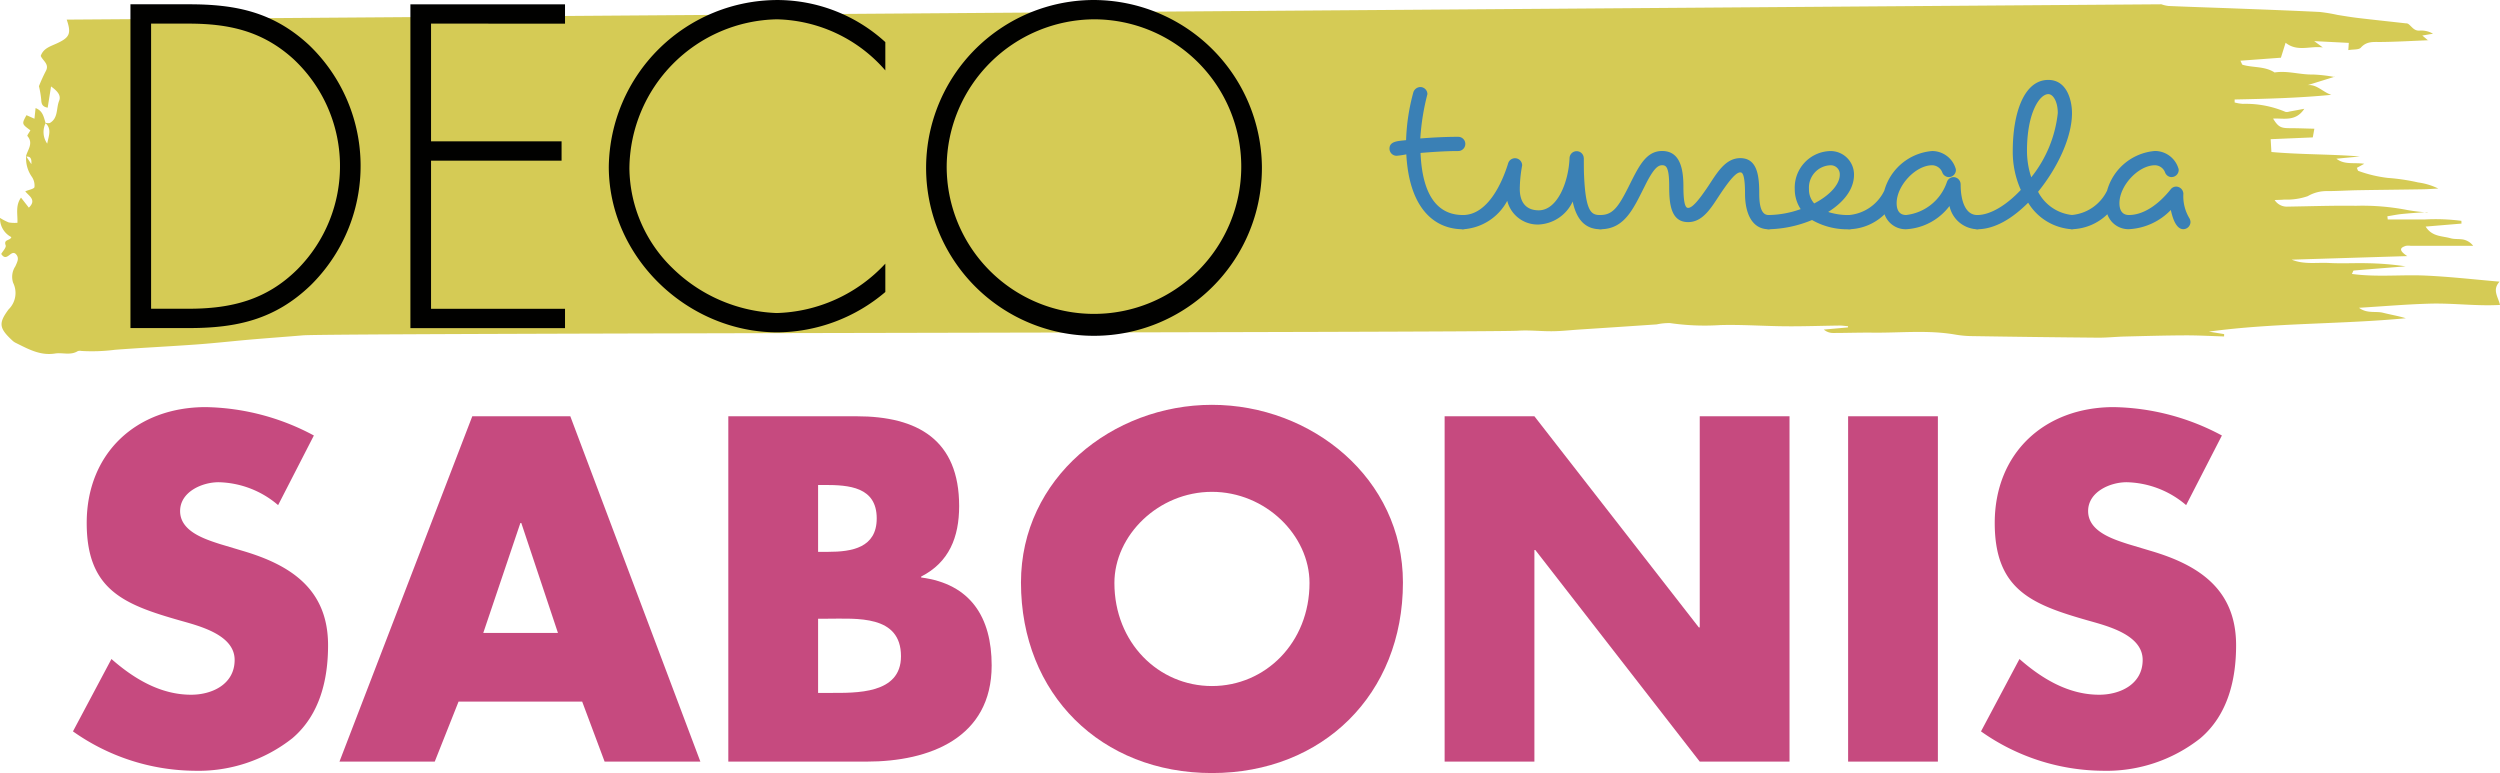 <svg xmlns="http://www.w3.org/2000/svg" width="250.619" height="77.498" viewBox="0 0 250.619 77.498">
  <g id="deco-sabonis" transform="translate(-1342.69 -4816.417)">
    <g id="Grupo_970" data-name="Grupo 970" transform="translate(32.69 -41.583)">
      <g id="Grupo_969" data-name="Grupo 969" transform="translate(-39.189 -523.091)">
        <path id="Trazado_2408" data-name="Trazado 2408" d="M1565.865,5381.521a3.114,3.114,0,0,0,.716.169c2.257.1,4.515.165,6.773.252,2.787.107,5.575.209,8.361.346a16.971,16.971,0,0,1,1.812.3c.688.11,1.375.226,2.066.307,1.586.188,3.175.356,4.763.534a.542.542,0,0,1,.24.048c.377.262.588.752,1.2.677a2.323,2.323,0,0,1,1.294.316l-1.069.183.594.5.015-.027c-1.6.063-3.193.16-4.79.174-.73.006-1.4-.088-1.978.563-.207.234-.754.163-1.26.252.017-.249.028-.416.049-.725l-3.469-.177c.433.318.65.477.868.636-1.242-.188-2.555.479-3.735-.473-.166.528-.307.982-.47,1.5l-4.061.3c.122.23.154.389.225.41,1.053.308,2.22.126,3.2.77,1.3-.206,2.569.239,3.867.205a14.771,14.771,0,0,1,2.169.255l.017-.041-2.736.851c.918-.1,1.524.7,2.372.973-3.217.313-6.454.4-9.691.465l0,.3a4.44,4.44,0,0,0,.82.138,10.226,10.226,0,0,1,4.277.805.762.762,0,0,0,.381-.031c.454-.081.907-.168,1.506-.279-.875,1.326-2.063.92-3.131.984.507.817.765.955,1.614.959.814,0,1.629.034,2.524.055-.063.346-.1.571-.159.87l-4.221.179c.025.433.045.784.074,1.284,2.946.265,5.906.208,8.868.448l-2.352.224c.817.636,1.747.358,2.793.508l-.743.41c.056.114.089.292.161.31a12.974,12.974,0,0,0,2.956.7,20.113,20.113,0,0,1,3.019.451,6.646,6.646,0,0,1,2.027.613c-.518.025-1.037.067-1.555.075-2.174.036-4.347.055-6.521.093-1.019.018-2.038.087-3.057.088a3.717,3.717,0,0,0-1.952.508,6.471,6.471,0,0,1-2.359.343c-.263.029-.53.026-.959.045a1.444,1.444,0,0,0,1.254.662c2.3-.036,4.594-.117,6.89-.085a23.555,23.555,0,0,1,5.112.416,17.83,17.83,0,0,0,2.054.248l.017-.041c-.858.064-1.716.113-2.572.2-.488.048-.971.151-1.457.23.013.1.025.211.038.315l3.761,0a19.953,19.953,0,0,1,3.624.141c0,.091.005.183.008.275l-3.594.3c.644,1.033,1.657.927,2.489,1.168.425.124.905.045,1.342.144a1.679,1.679,0,0,1,.935.618l-6.26,0a1.59,1.59,0,0,0-.486,0c-.461.158-.862.367.137,1.03l-11.586.356c1.24.509,2.518.266,3.774.334s2.543-.008,3.814.023a29.2,29.2,0,0,1,3.833.314c-1.736.137-3.471.272-5.206.419-.041,0-.07.129-.179.342,2.49.339,4.932.056,7.361.164,2.449.108,4.893.392,7.444.608-.763.827-.149,1.508.042,2.335-2.381.135-4.736-.2-7.086-.128-2.3.066-4.586.264-7.05.414.827.613,1.673.311,2.417.5s1.522.317,2.28.547c-6.571.622-13.188.449-19.746,1.342l1.531.249c0,.078-.005.157-.008.235-1.307-.04-2.615-.114-3.922-.109-2.006.009-4.013.066-6.018.116-.9.023-1.805.123-2.706.116q-6.39-.057-12.778-.16a10.455,10.455,0,0,1-1.586-.161c-2.727-.46-5.467-.152-8.2-.183-1.312-.015-2.624.032-3.937.033a1.439,1.439,0,0,1-.977-.34l2.421-.218c0-.04.007-.079.01-.118-.288-.024-.577-.071-.865-.068-1.789.021-3.578.088-5.366.074-2.2-.016-4.395-.182-6.587-.121a24.039,24.039,0,0,1-5.023-.2,5.77,5.77,0,0,0-1.334.13q-3.858.264-7.717.513c-.9.06-1.8.161-2.705.173-1.166.014-2.34-.128-3.5-.051-2.774.186-119.019.229-121.79.463-1.75.148-3.5.272-5.251.423-1.789.155-3.574.358-5.365.488-2.74.2-5.485.329-8.224.536a17.911,17.911,0,0,1-3.385.118.632.632,0,0,0-.365.022c-.722.448-1.52.118-2.258.234-1.505.238-2.7-.451-3.948-1.065a1.311,1.311,0,0,1-.308-.206c-1.376-1.269-1.441-1.756-.411-3.151a2.3,2.3,0,0,0,.455-2.668,1.906,1.906,0,0,1,.229-1.661c.177-.421.433-.819.035-1.228-.5-.462-.886.88-1.456,0,.149-.272.523-.651.444-.866-.233-.636.459-.438.568-.826a2.091,2.091,0,0,1-1.133-1.923,5.122,5.122,0,0,0,.879.456,3.548,3.548,0,0,0,.866.034c.036-.867-.219-1.708.357-2.524l.785,1.006c.824-.783-.019-1.182-.357-1.636.388-.166.877-.239.923-.425a1.552,1.552,0,0,0-.25-1.011,3.23,3.23,0,0,1-.588-2.088c.133.205.267.408.525.8.059-.692-.19-.78-.544-.76.148-.674.791-1.305.148-2.062-.05-.059.2-.373.3-.569-.873-.641-.873-.641-.393-1.519l.8.356c.041-.387.072-.686.113-1.068.764.294.817.945,1.009,1.507a2.01,2.01,0,0,0,.156,2.056c.175-.851.463-1.5-.192-2.071.164,0,.365.059.486-.014.824-.5.6-1.464.9-2.2.223-.551-.171-.986-.808-1.445-.126.794-.229,1.44-.338,2.128-.556-.1-.631-.393-.647-.813a9.653,9.653,0,0,0-.229-1.342,16.357,16.357,0,0,1,.681-1.5c.4-.711-.285-1.028-.5-1.534.259-.759.957-.955,1.579-1.239,1.331-.606,1.5-1,1.024-2.4Z" fill="#d5cb55"/>
        <path id="Trazado_2409" data-name="Trazado 2409" d="M1362.266,5381.521h5.854c4.735,0,8.48.775,12.054,4.09a16.791,16.791,0,0,1,.172,24.063c-3.573,3.444-7.4,4.305-12.226,4.305h-5.854Zm5.811,30.521c4.262,0,7.792-.861,10.891-3.917a14.672,14.672,0,0,0-.387-21.137c-3.1-2.8-6.457-3.529-10.5-3.529h-3.745v28.583Z" fill="#010100"/>
        <path id="Trazado_2410" data-name="Trazado 2410" d="M1392.4,5383.458v11.8h13.086v1.937H1392.4v14.851h13.431v1.938h-15.5v-32.458h15.5v1.937Z" fill="#010100"/>
        <path id="Trazado_2411" data-name="Trazado 2411" d="M1437.941,5388.15a14.814,14.814,0,0,0-10.891-5.122,15.079,15.079,0,0,0-14.765,14.938,14.13,14.13,0,0,0,4.348,10.03,15.75,15.75,0,0,0,10.417,4.476,15.434,15.434,0,0,0,10.891-4.951v2.842a16.877,16.877,0,0,1-10.805,4.046c-9.04,0-16.917-7.533-16.917-16.616a16.941,16.941,0,0,1,16.96-16.7,16.1,16.1,0,0,1,10.762,4.219Z" fill="#010100"/>
        <path id="Trazado_2412" data-name="Trazado 2412" d="M1475.692,5397.75a16.832,16.832,0,1,1-16.831-16.659,16.905,16.905,0,0,1,16.831,16.659m-31.6,0a14.765,14.765,0,1,0,14.766-14.722,14.864,14.864,0,0,0-14.766,14.722" fill="#010100"/>
        <path id="Trazado_2413" data-name="Trazado 2413" d="M1489.195,5396.708a.715.715,0,0,1-.713-.713c0-.784.927-.76,1.664-.855a20.378,20.378,0,0,1,.736-4.823.758.758,0,0,1,.689-.5.714.714,0,0,1,.713.713,23.28,23.28,0,0,0-.713,4.442c1.164-.094,2.471-.166,3.8-.166a.713.713,0,1,1,0,1.426c-1.306,0-2.637.1-3.777.19.214,5.013,2.257,6.224,4.252,6.224a.713.713,0,0,1,0,1.426c-2.922,0-5.392-2.162-5.678-7.508a7.965,7.965,0,0,1-.974.143" fill="#3a80b5"/>
        <path id="Trazado_2414" data-name="Trazado 2414" d="M1507.964,5396.945c0,.642,0,1.236.024,1.758.166,3.755.784,3.944,1.639,3.944a.713.713,0,0,1,0,1.426c-1.426,0-2.376-.855-2.78-2.78a3.961,3.961,0,0,1-3.4,2.305,3.14,3.14,0,0,1-3.16-2.376,5.387,5.387,0,0,1-4.443,2.851.713.713,0,0,1,0-1.426c2.495,0,3.944-3.255,4.538-5.2a.718.718,0,0,1,1.4.214c0,.047-.024.095-.024.143a13.434,13.434,0,0,0-.214,2.233c0,1.378.666,2.138,1.9,2.138,1.853,0,2.994-2.8,3.089-5.251a.713.713,0,0,1,1.425.024" fill="#3a80b5"/>
        <path id="Trazado_2415" data-name="Trazado 2415" d="M1526.5,5404.073c-1.687,0-2.376-1.615-2.376-3.564,0-2.067-.309-2.138-.475-2.138-.4,0-1,.665-2.019,2.186-.879,1.33-1.711,2.8-3.208,2.8-1.734,0-1.9-1.829-1.9-3.564,0-1.972-.309-2.138-.713-2.138-.428,0-.879.357-1.734,2.091-1.141,2.257-2.02,4.324-4.443,4.324a.713.713,0,0,1,0-1.426c1.378,0,1.924-1.021,3.16-3.516.807-1.591,1.544-2.9,3.017-2.9,1.782,0,2.138,1.734,2.138,3.563,0,2.067.309,2.139.475,2.139.4,0,1-.666,2.02-2.186.879-1.331,1.71-2.8,3.207-2.8,1.734,0,1.9,1.83,1.9,3.564,0,1.853.5,2.138.95,2.138a.713.713,0,0,1,0,1.426" fill="#3a80b5"/>
        <path id="Trazado_2416" data-name="Trazado 2416" d="M1530.844,5403.146a11.922,11.922,0,0,1-4.348.927.713.713,0,0,1,0-1.426,9.89,9.89,0,0,0,3.207-.594,3.608,3.608,0,0,1-.594-2.019,3.659,3.659,0,0,1,3.564-3.8,2.353,2.353,0,0,1,2.376,2.376c0,1.569-1.188,2.851-2.59,3.73a6.59,6.59,0,0,0,2.115.309.713.713,0,0,1,0,1.426,7.08,7.08,0,0,1-3.73-.927m1.829-5.488a2.235,2.235,0,0,0-2.138,2.376,2.077,2.077,0,0,0,.523,1.449c1.615-.832,2.565-1.948,2.565-2.875a.9.9,0,0,0-.95-.95" fill="#3a80b5"/>
        <path id="Trazado_2417" data-name="Trazado 2417" d="M1544.553,5398.846a.716.716,0,0,1-.666-.5,1.107,1.107,0,0,0-1-.689c-1.663,0-3.564,2.043-3.564,3.8,0,.808.356,1.188.95,1.188a4.9,4.9,0,0,0,4.087-3.3.714.714,0,0,1,.665-.5.731.731,0,0,1,.713.713c0,1.71.5,3.088,1.663,3.088a.713.713,0,0,1,0,1.426,2.937,2.937,0,0,1-2.78-2.329,5.859,5.859,0,0,1-4.348,2.329,2.241,2.241,0,0,1-2.162-1.5,5.272,5.272,0,0,1-3.539,1.5.713.713,0,0,1,0-1.426,4.355,4.355,0,0,0,3.516-2.447,5.439,5.439,0,0,1,4.8-3.968,2.469,2.469,0,0,1,2.328,1.687.7.7,0,0,1,.048.214.715.715,0,0,1-.713.713" fill="#3a80b5"/>
        <path id="Trazado_2418" data-name="Trazado 2418" d="M1556.907,5404.073a5.54,5.54,0,0,1-4.4-2.661c-1.5,1.5-3.278,2.661-5.108,2.661a.713.713,0,0,1,0-1.426c1.307,0,2.923-.973,4.372-2.518a9.356,9.356,0,0,1-.808-3.9c0-3.73,1.093-7.127,3.564-7.127,1.9,0,2.375,2.114,2.375,3.326,0,2.423-1.449,5.488-3.4,7.887a4.337,4.337,0,0,0,3.4,2.328.713.713,0,0,1,0,1.426m-2.375-13.542c-.856,0-2.138,1.829-2.138,5.7a8.532,8.532,0,0,0,.427,2.637,12.4,12.4,0,0,0,2.661-6.438c0-1.164-.475-1.9-.95-1.9" fill="#3a80b5"/>
        <path id="Trazado_2419" data-name="Trazado 2419" d="M1566.886,5398.846a.714.714,0,0,1-.665-.5,1.109,1.109,0,0,0-1-.689c-1.663,0-3.564,2.043-3.564,3.8,0,.808.357,1.188.951,1.188,1.354,0,2.85-.9,4.2-2.589a.707.707,0,0,1,.546-.262.748.748,0,0,1,.713.713,4.265,4.265,0,0,0,.594,2.447.8.8,0,0,1,.119.4.731.731,0,0,1-.713.713c-.784,0-1.117-1.283-1.259-1.925a6.272,6.272,0,0,1-4.2,1.925,2.242,2.242,0,0,1-2.163-1.5,5.272,5.272,0,0,1-3.539,1.5.713.713,0,0,1,0-1.426,4.355,4.355,0,0,0,3.516-2.447,5.439,5.439,0,0,1,4.8-3.968,2.469,2.469,0,0,1,2.328,1.687.7.7,0,0,1,.048.214.714.714,0,0,1-.713.713" fill="#3a80b5"/>
      </g>
    </g>
    <g id="Grupo_971" data-name="Grupo 971" transform="translate(-10.156 -565.192)">
      <path id="Trazado_2420" data-name="Trazado 2420" d="M1380.726,5432.246a9.47,9.47,0,0,0-5.97-2.295c-1.652,0-3.855.964-3.855,2.892,0,2.02,2.432,2.8,3.994,3.306l2.3.689c4.82,1.423,8.539,3.856,8.539,9.458,0,3.443-.826,6.979-3.58,9.32a15.191,15.191,0,0,1-9.827,3.26,21.366,21.366,0,0,1-12.167-3.948l3.858-7.255c2.249,1.975,4.912,3.581,7.987,3.581,2.114,0,4.363-1.056,4.363-3.489,0-2.525-3.536-3.4-5.463-3.948-5.648-1.608-9.367-3.077-9.367-9.78,0-7.025,5-11.616,11.938-11.616a23.685,23.685,0,0,1,10.835,2.846Z" fill="#c64a7f"/>
      <path id="Trazado_2421" data-name="Trazado 2421" d="M1398.815,5451.943l-2.387,6.015h-9.551l13.315-34.619h9.826l13.039,34.619h-9.6l-2.249-6.015Zm6.29-17.906h-.092l-3.719,11.019h7.484Z" fill="#c64a7f"/>
      <path id="Trazado_2422" data-name="Trazado 2422" d="M1425.858,5457.958v-34.619h12.855c6.153,0,10.285,2.388,10.285,9,0,3.121-1.01,5.647-3.811,7.07v.092c4.959.643,7.071,3.994,7.071,8.815,0,7.255-6.2,9.642-12.535,9.642Zm9-21.028h1.01c2.387,0,4.867-.414,4.867-3.352,0-3.168-2.8-3.352-5.234-3.352h-.643Zm0,14.141h1.148c2.663,0,7.162.138,7.162-3.673,0-4.178-4.454-3.765-7.392-3.765h-.918Z" fill="#c64a7f"/>
      <path id="Trazado_2423" data-name="Trazado 2423" d="M1493.487,5440.006c0,11.2-8.035,19.1-19.146,19.1s-19.145-7.9-19.145-19.1c0-10.468,9.182-17.814,19.145-17.814s19.146,7.346,19.146,17.814m-28.925.046c0,5.969,4.408,10.331,9.779,10.331s9.78-4.362,9.78-10.331c0-4.775-4.408-9.137-9.78-9.137s-9.779,4.362-9.779,9.137" fill="#c64a7f"/>
      <path id="Trazado_2424" data-name="Trazado 2424" d="M1497.666,5423.339h9l16.483,21.166h.092v-21.166h9v34.619h-9l-16.483-21.212h-.092v21.212h-9Z" fill="#c64a7f"/>
      <rect id="Rectángulo_217" data-name="Rectángulo 217" width="8.999" height="34.619" transform="translate(1538.115 5423.339)" fill="#c64a7f"/>
      <path id="Trazado_2425" data-name="Trazado 2425" d="M1572,5432.246a9.47,9.47,0,0,0-5.969-2.295c-1.652,0-3.856.964-3.856,2.892,0,2.02,2.433,2.8,3.994,3.306l2.3.689c4.822,1.423,8.541,3.856,8.541,9.458,0,3.443-.827,6.979-3.581,9.32a15.19,15.19,0,0,1-9.826,3.26,21.36,21.36,0,0,1-12.167-3.948l3.857-7.255c2.249,1.975,4.912,3.581,7.988,3.581,2.113,0,4.362-1.056,4.362-3.489,0-2.525-3.535-3.4-5.463-3.948-5.648-1.608-9.367-3.077-9.367-9.78,0-7.025,5.005-11.616,11.938-11.616a23.682,23.682,0,0,1,10.835,2.846Z" fill="#c64a7f"/>
    </g>
  </g>
</svg>
